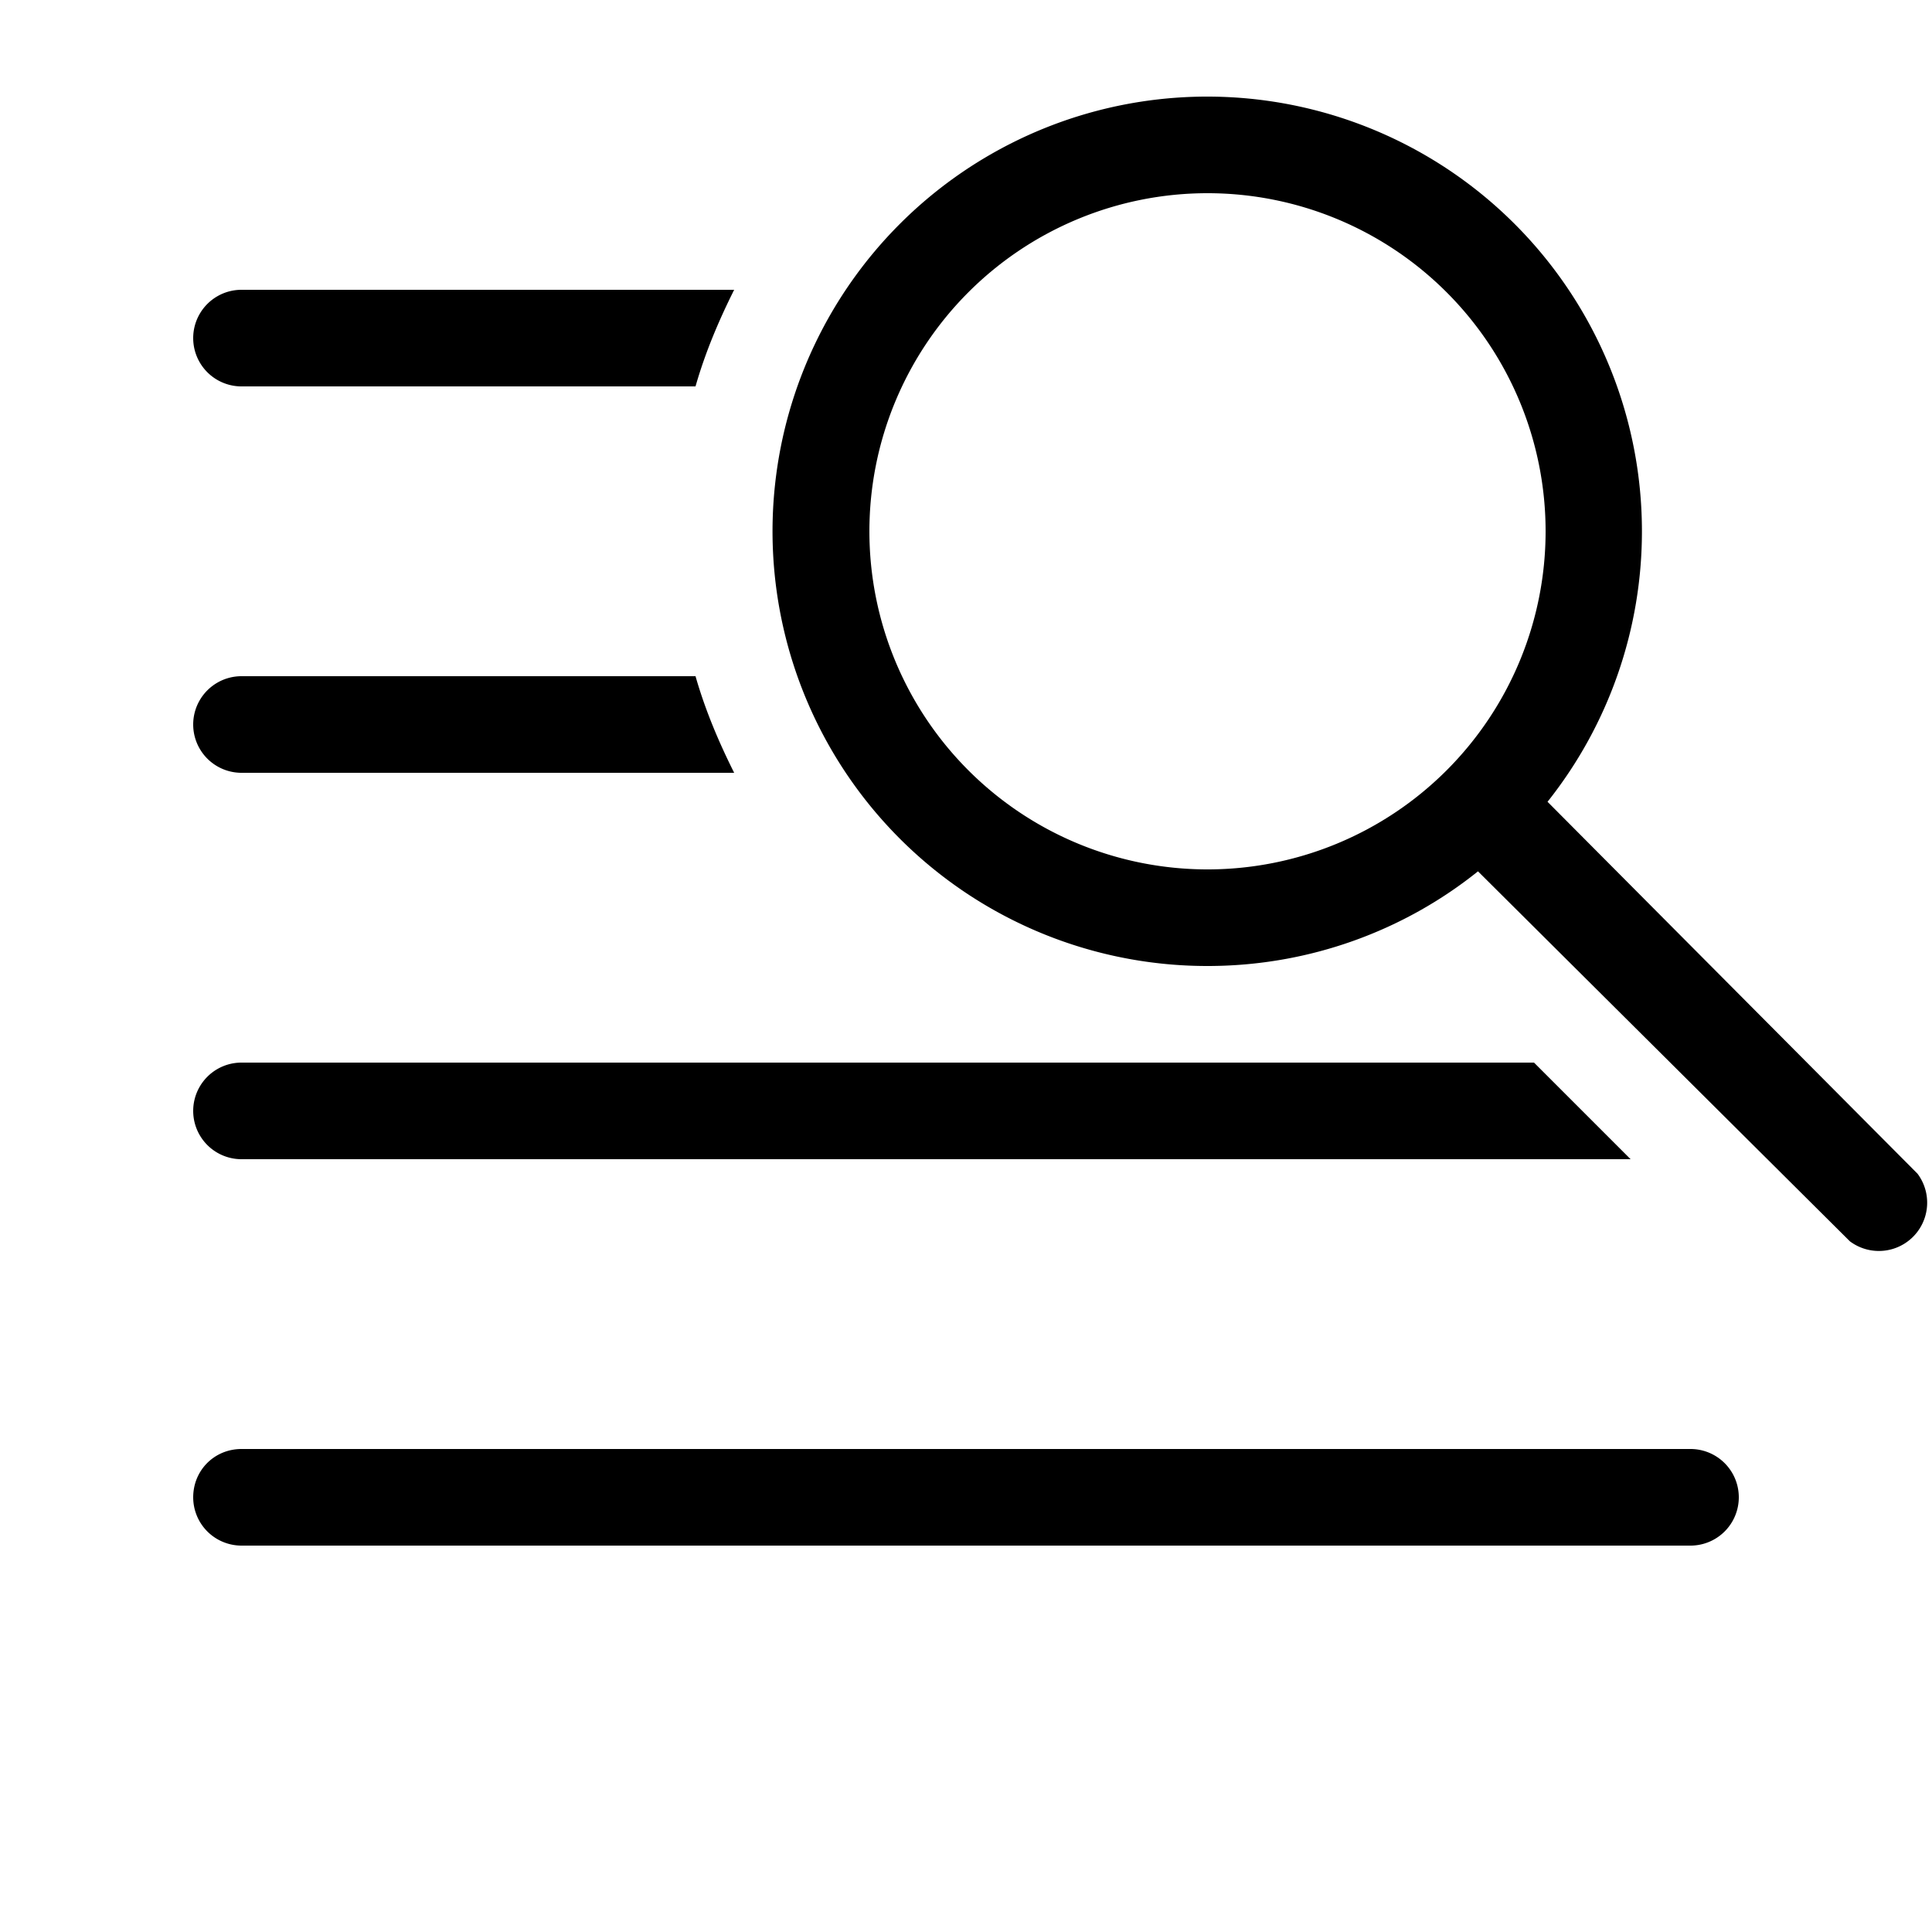 <svg width="20" height="20" viewBox="0 0 20 20" xmlns="http://www.w3.org/2000/svg"><path d="M12.5 10c1.06 0 2.04-.37 2.8-.98l3.85 3.83a.5.5 0 0 0 .7-.7L16.02 8.3A4.5 4.5 0 1 0 12.5 10Zm0-8a3.5 3.5 0 1 1 0 7 3.5 3.5 0 0 1 0-7Zm.02 9h3.36l1 1H2.5a.5.5 0 0 1 0-1h10.02ZM2.5 3h5.1c-.16.32-.3.65-.4 1H2.5a.5.5 0 0 1 0-1Zm5.1 5c-.16-.32-.3-.65-.4-1H2.5a.5.5 0 0 0 0 1h5.1ZM2 15.5c0-.28.22-.5.5-.5h15a.5.5 0 0 1 0 1h-15a.5.5 0 0 1-.5-.5Z"/></svg>